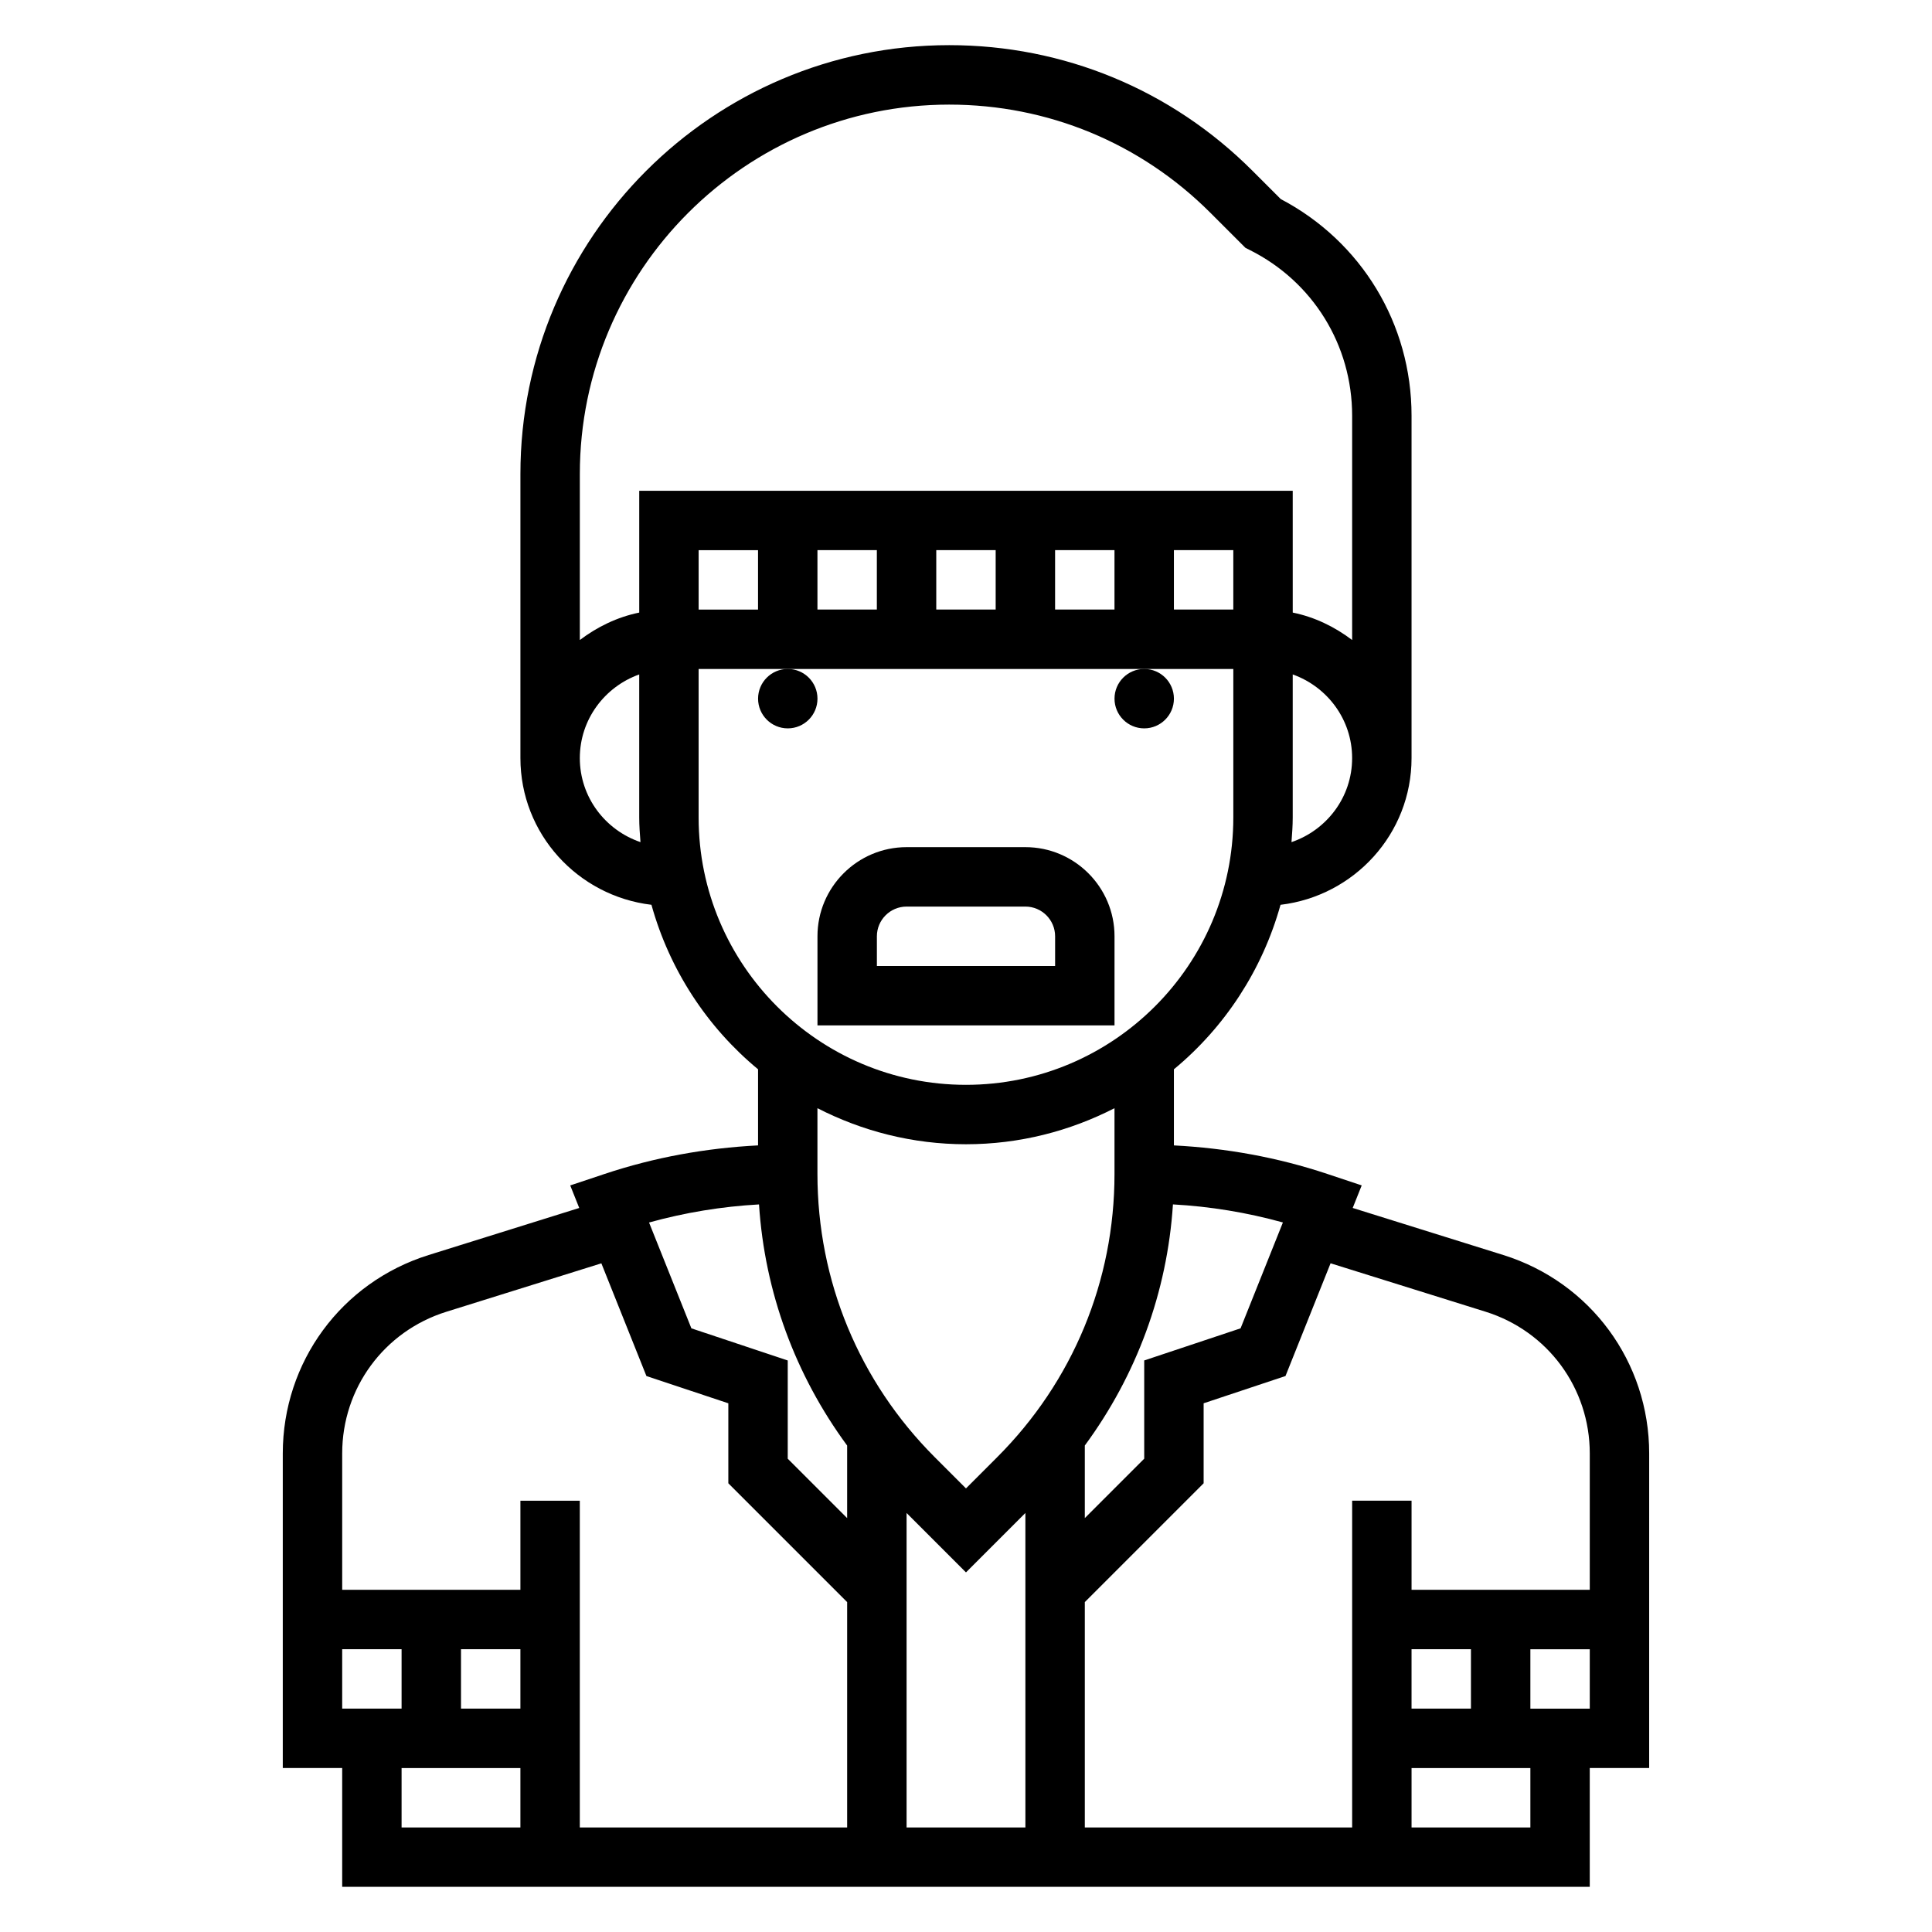 <?xml version="1.0" encoding="UTF-8"?>
<!-- Uploaded to: SVG Repo, www.svgrepo.com, Generator: SVG Repo Mixer Tools -->
<svg fill="#000000" width="800px" height="800px" version="1.1" viewBox="144 144 512 512" xmlns="http://www.w3.org/2000/svg">
 <g>
  <path d="m439.36 392.12c0-13.02-10.598-23.617-23.617-23.617h-31.488c-13.02 0-23.617 10.598-23.617 23.617v23.617h78.719zm-15.746 7.875h-47.23v-7.871c0-4.336 3.535-7.871 7.871-7.871h31.488c4.336 0 7.871 3.535 7.871 7.871z"/>
  <path d="m455.1 329.15c0 4.348-3.523 7.875-7.871 7.875-4.348 0-7.871-3.527-7.871-7.875 0-4.348 3.523-7.871 7.871-7.871 4.348 0 7.871 3.523 7.871 7.871"/>
  <path d="m360.64 329.15c0 4.348-3.523 7.875-7.871 7.875s-7.871-3.527-7.871-7.875c0-4.348 3.523-7.871 7.871-7.871s7.871 3.523 7.871 7.871"/>
  <path d="m581.05 529.19c0-24.23-15.539-45.375-38.668-52.602l-39.902-12.469 2.387-5.977-9.125-3.039c-13.168-4.394-26.82-6.848-40.645-7.559v-20.168c13.469-11.141 23.441-26.301 28.254-43.594 19.5-2.32 34.723-18.773 34.723-38.887v-90.75c0-24.277-13.25-46.145-34.668-57.395l-7.512-7.512c-21.457-21.457-49.992-33.273-80.348-33.273-62.652 0-113.63 50.98-113.63 113.63v75.297c0 20.113 15.223 36.566 34.723 38.887 4.809 17.293 14.785 32.457 28.254 43.594v20.168c-13.824 0.707-27.465 3.164-40.645 7.559l-9.133 3.047 2.387 5.977-39.902 12.469c-23.121 7.219-38.66 28.363-38.66 52.594v83.355h15.742v31.488h330.62v-31.488h15.742zm-84.434-50.406 41.066 12.832c16.523 5.164 27.625 20.262 27.625 37.574v36.125h-47.23v-23.617h-15.742v86.594h-70.848v-59.719l31.488-31.488v-21.199l21.695-7.227zm21.457 118.02v-15.742h15.742v15.742zm-133.82-51.848 15.742 15.742 15.742-15.742 0.004 83.336h-31.488zm88.512-48.934-25.535 8.512v26.031l-15.742 15.742v-19.23c13.699-18.625 21.844-40.605 23.355-63.898 9.863 0.543 19.617 2.148 29.141 4.785zm-143.62-190.48v-15.742h15.742v15.742zm31.488-15.746h15.742v15.742h-15.742zm31.488 0h15.742v15.742h-15.742zm31.488 0h15.742v15.742h-15.742zm31.488 0h15.742v15.742h-15.742zm31.16 77.375c0.164-2.164 0.328-4.32 0.328-6.527v-37.91c9.141 3.258 15.742 11.918 15.742 22.168 0.004 10.367-6.758 19.105-16.07 22.27zm-90.711-195.45c26.145 0 50.727 10.18 69.219 28.668l9.289 9.289 1.141 0.574c16.738 8.371 27.137 25.191 27.137 43.902v59.457c-4.598-3.481-9.895-6.086-15.742-7.273l-0.004-32.281h-173.18v32.281c-5.848 1.195-11.148 3.793-15.742 7.273v-44.012c0-53.969 43.91-97.879 97.887-97.879zm-97.887 173.18c0-10.25 6.606-18.91 15.742-22.168v37.91c0 2.203 0.164 4.359 0.332 6.527-9.312-3.164-16.074-11.902-16.074-22.27zm31.484 15.742v-39.359h141.7v39.359c0 39.062-31.789 70.848-70.848 70.848-39.062 0.004-70.852-31.785-70.852-70.848zm70.852 86.594c14.176 0 27.535-3.496 39.359-9.555v17.426c0 28.355-11.043 55.008-31.094 75.066l-8.266 8.27-8.266-8.266c-20.051-20.059-31.098-46.715-31.098-75.07v-17.426c11.824 6.059 25.184 9.555 39.363 9.555zm-54.848 15.949c1.512 23.293 9.652 45.266 23.355 63.898v19.23l-15.742-15.742v-26.031l-25.535-8.516-11.219-28.047c9.523-2.644 19.277-4.242 29.141-4.793zm-82.844 28.441 41.066-12.832 11.941 29.867 21.707 7.227v21.199l31.488 31.488v59.719h-70.848v-86.594h-15.742v23.617h-47.23v-36.125c-0.004-17.312 11.094-32.41 27.617-37.566zm-27.621 89.434h15.742v15.742h-15.742zm31.488 0h15.742v15.742h-15.742zm-15.746 31.488h31.488v15.742h-31.488zm299.14 15.746h-31.488v-15.742h31.488zm0-31.488v-15.742h15.742v15.742z"/>
 </g>
</svg>